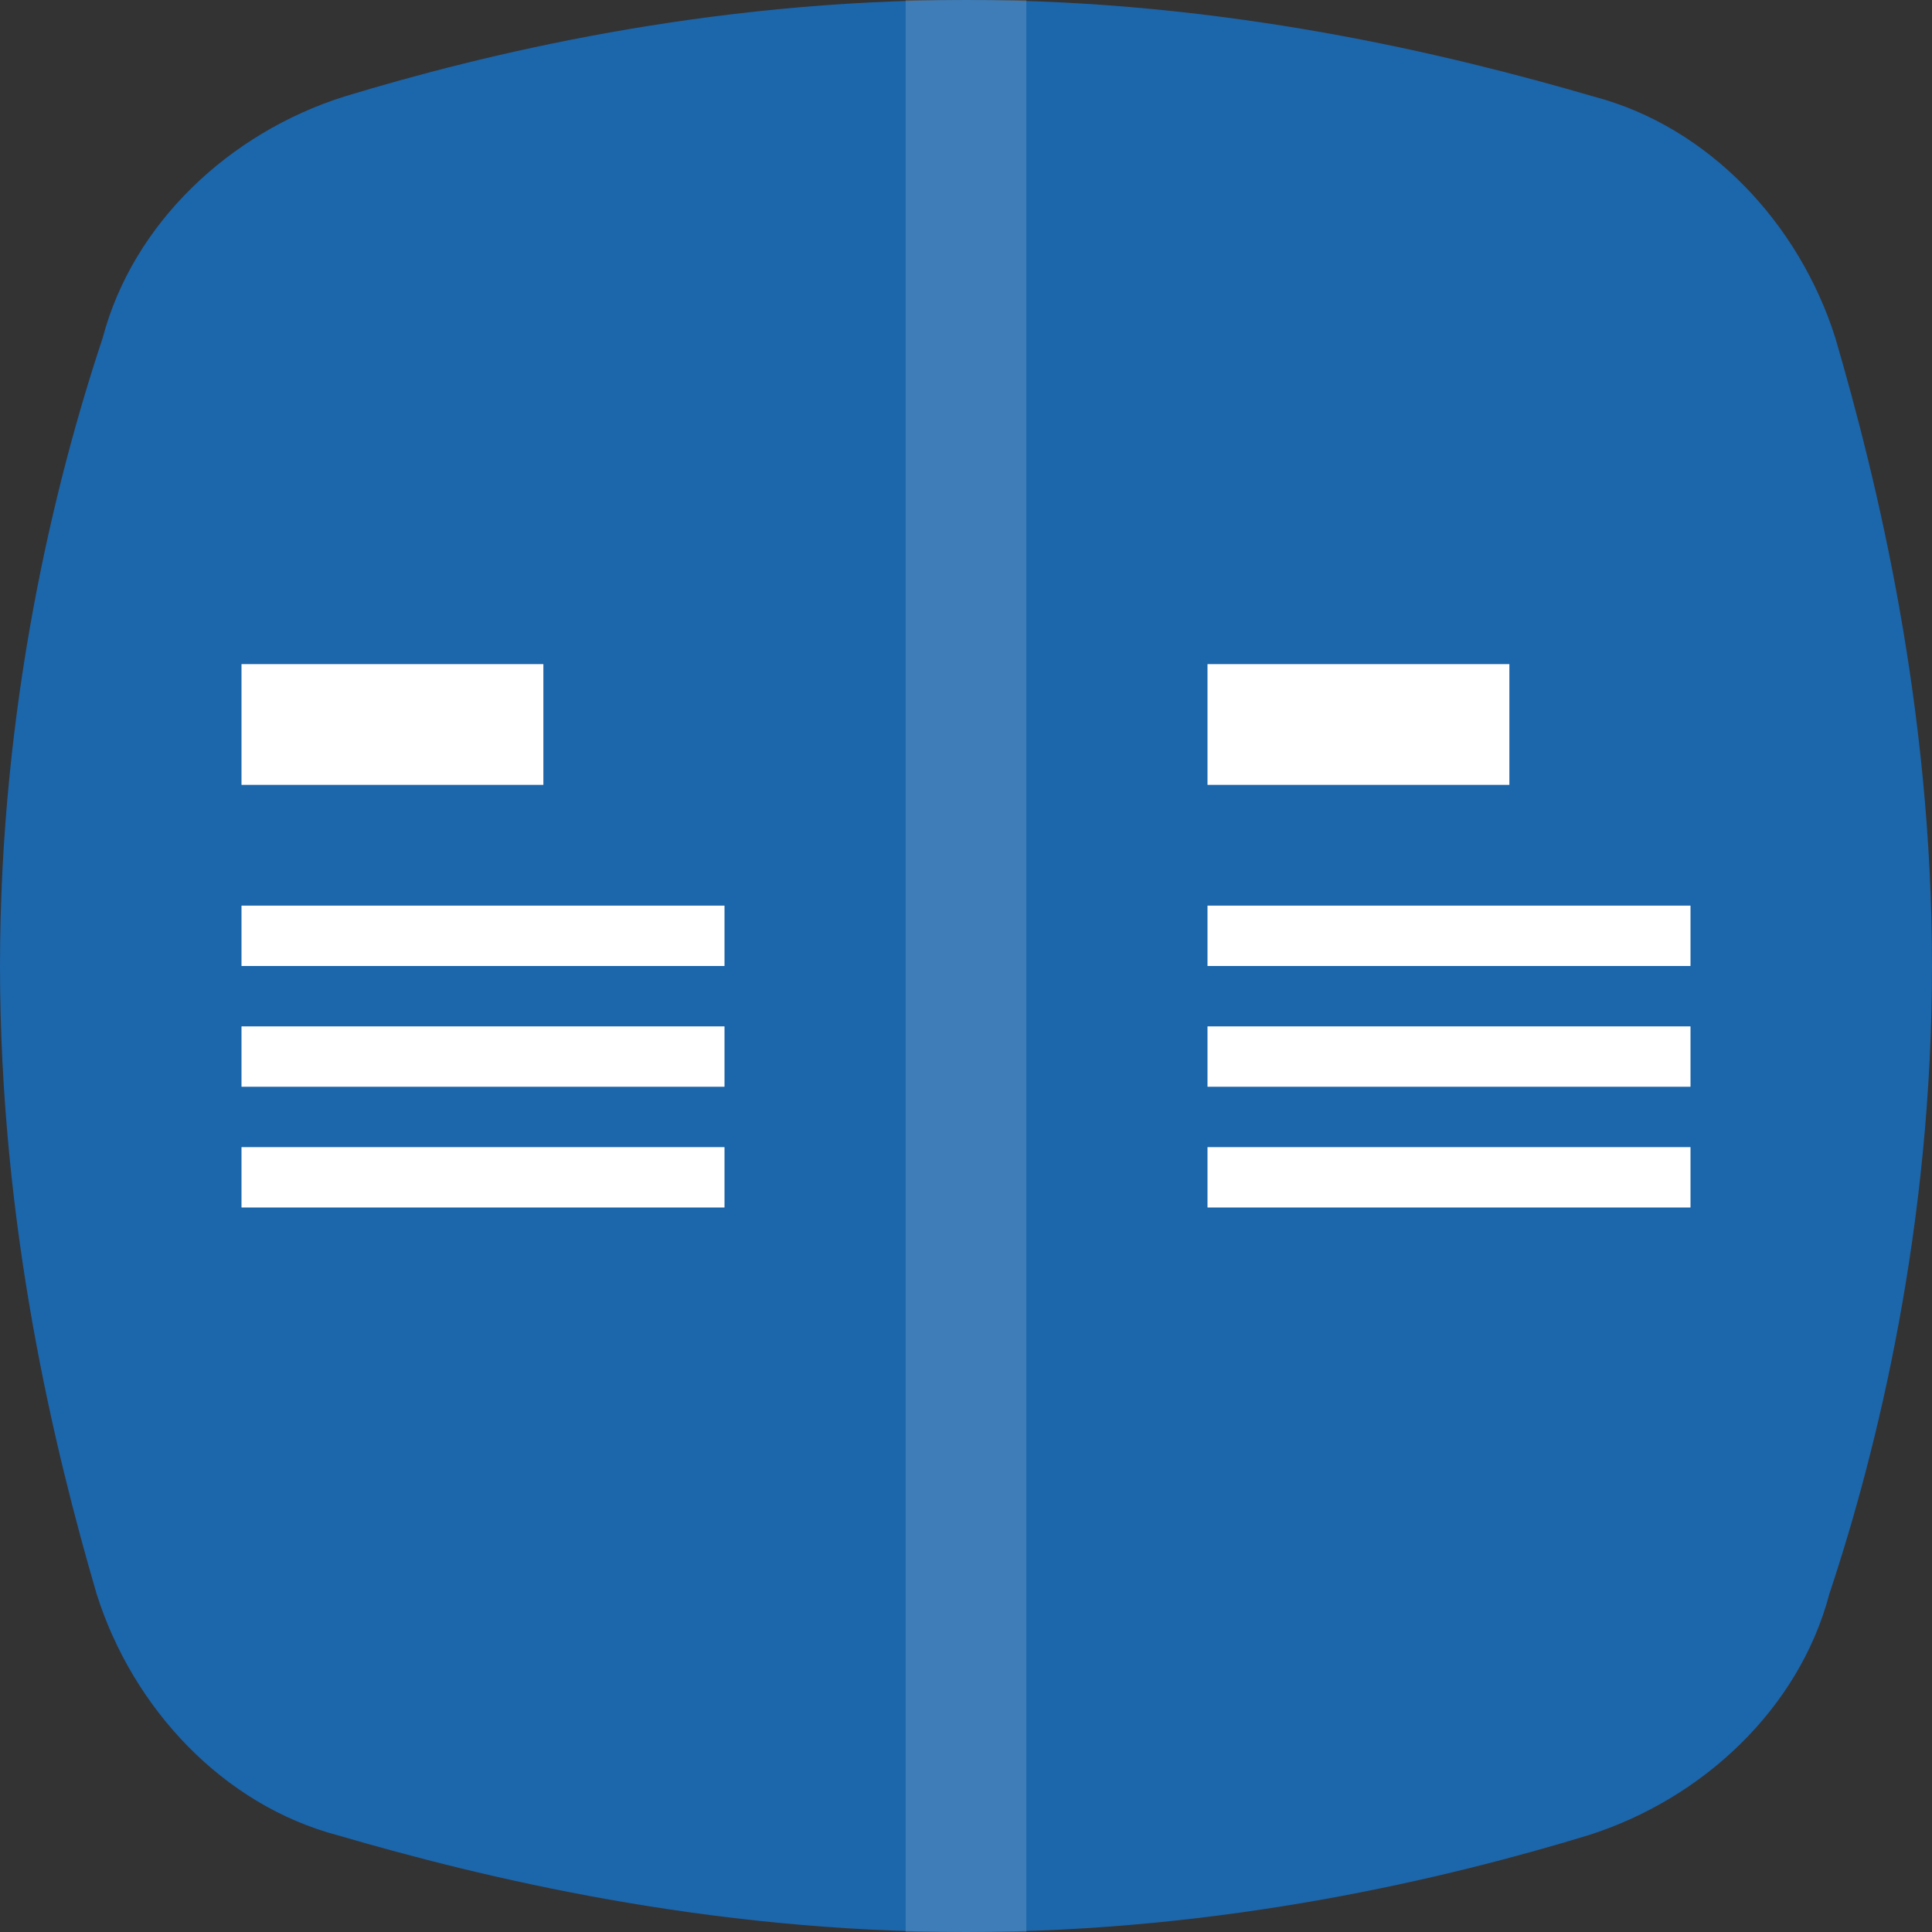 <?xml version="1.0" encoding="utf-8"?>
<!-- Generator: Adobe Illustrator 19.2.0, SVG Export Plug-In . SVG Version: 6.00 Build 0)  -->
<svg version="1.1" id="Layer_1" xmlns="http://www.w3.org/2000/svg" xmlns:xlink="http://www.w3.org/1999/xlink" x="0px" y="0px"
	 width="32px" height="32px" viewBox="0 0 32 32" style="enable-background:new 0 0 32 32;" xml:space="preserve">
<rect x="0" y="0" width="32" height="32" fill="#333333" stroke="none"/>
<style>
	.st0{fill:#1C66AB;}
	.st1{opacity:0.15;fill:#FFFFFF;enable-background:new    ;}
	.st2{fill:#FFFFFF;}
</style>
<path class="st0" d="M30.4,5.6c-0.6-1.9-2.1-3.5-4-4C24,0.9,20.3,0,16,0l0,0l0,0C11.7,0,8,0.9,5.7,1.6c-1.9,0.6-3.5,2.1-4,4
	C0.9,8,0,11.7,0,16s0.9,8,1.6,10.4c0.6,1.9,2.1,3.5,4,4C8,31.1,11.7,32,16,32l0,0l0,0c4.3,0,8-0.9,10.3-1.6c1.9-0.6,3.5-2.1,4-4
	C31.1,24,32,20.3,32,16S31.1,8,30.4,5.6z"/>
<rect x="15" class="st1" width="2" height="32"/>
<g>
	<rect x="20" y="11" class="st2" width="5" height="2"/>
	<rect x="20" y="15" class="st2" width="8" height="1"/>
	<rect x="20" y="17" class="st2" width="8" height="1"/>
	<rect x="20" y="19" class="st2" width="8" height="1"/>
</g>
<g>
	<rect x="4" y="11" class="st2" width="5" height="2"/>
	<rect x="4" y="15" class="st2" width="8" height="1"/>
	<rect x="4" y="17" class="st2" width="8" height="1"/>
	<rect x="4" y="19" class="st2" width="8" height="1"/>
</g>
</svg>

